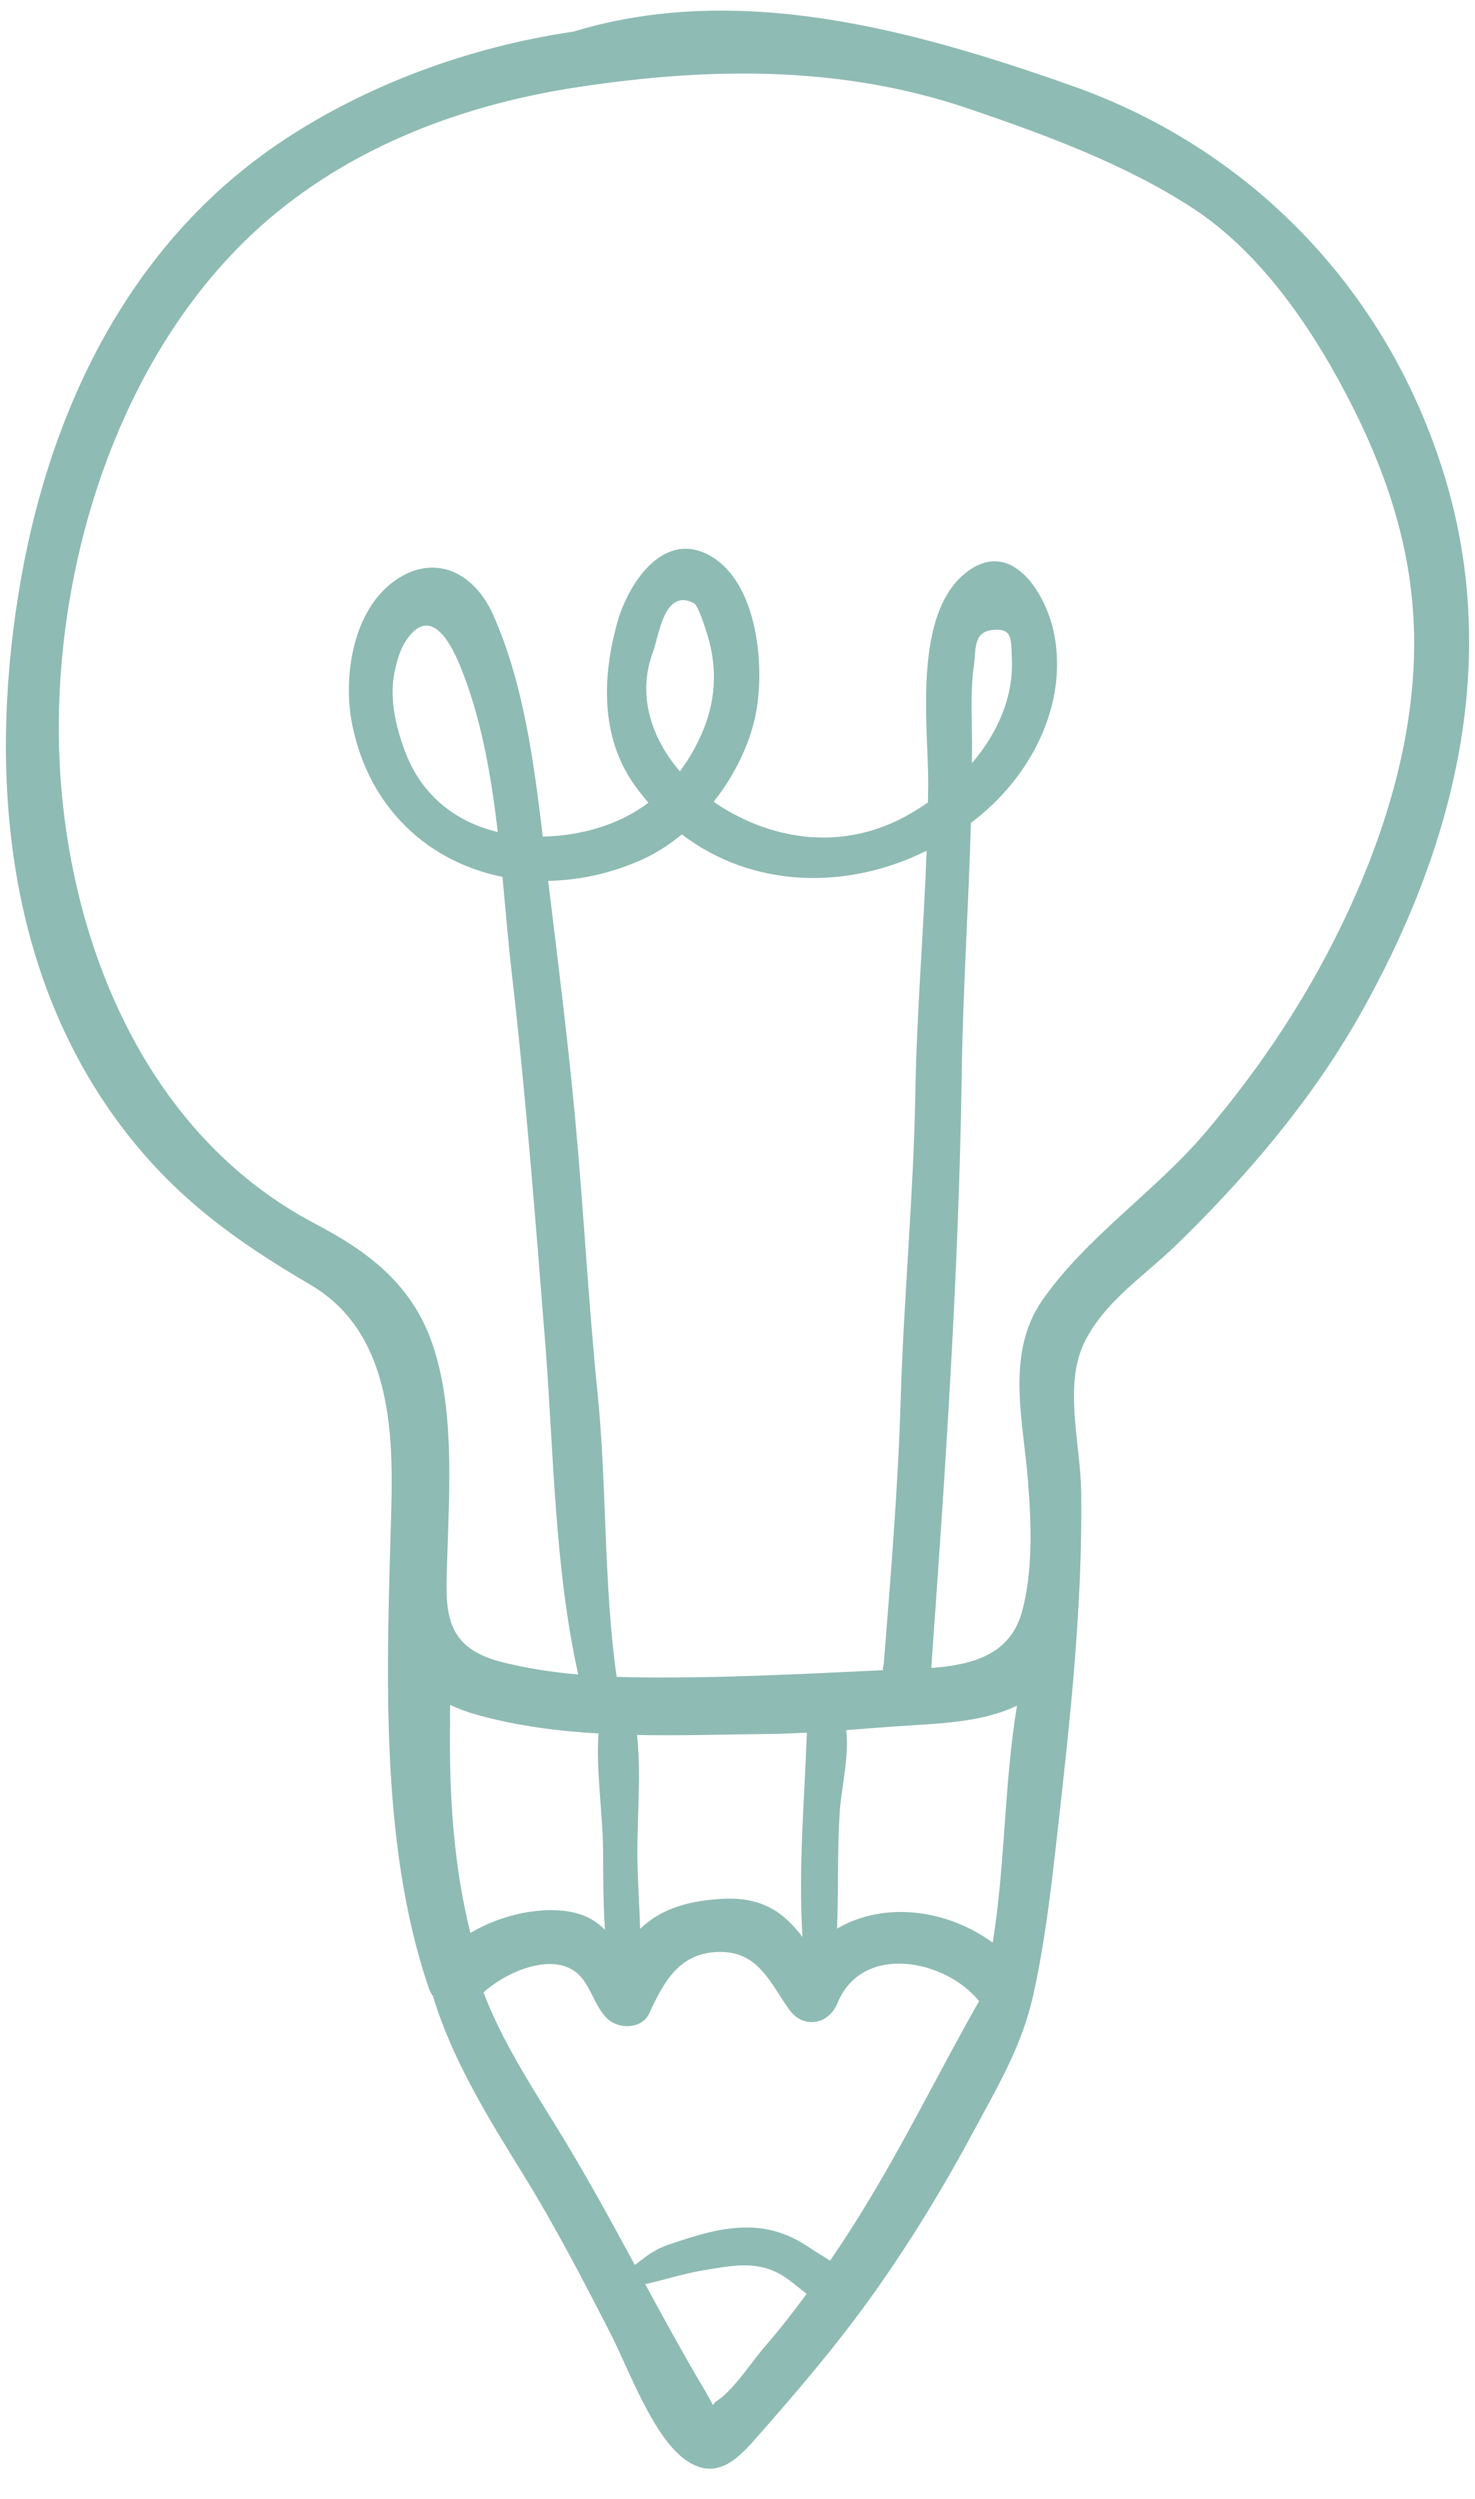<svg width="36" height="61" viewBox="0 0 36 61" fill="none" xmlns="http://www.w3.org/2000/svg">
<path d="M35.304 11.78C33.968 7.216 30.633 3.675 26.177 2.099C22.292 0.726 18.022 -0.453 13.99 0.773C11.44 1.146 8.951 2.074 6.905 3.432C3.108 5.953 1.149 10.123 0.448 14.512C-0.268 18.99 0.167 23.825 3.005 27.55C4.301 29.252 5.771 30.302 7.58 31.363C9.491 32.484 9.605 34.822 9.551 36.8C9.449 40.568 9.232 44.945 10.473 48.548C10.494 48.611 10.528 48.67 10.568 48.725C11.033 50.272 11.934 51.728 12.755 53.053C13.545 54.33 14.226 55.644 14.912 56.982C15.345 57.828 15.961 59.559 16.793 60.086C17.514 60.542 18.017 60.01 18.477 59.486C19.485 58.339 20.432 57.235 21.317 55.99C22.211 54.733 23.036 53.38 23.764 52.02C24.362 50.903 24.942 49.944 25.218 48.7C25.508 47.392 25.659 46.059 25.809 44.73C26.12 41.97 26.424 39.199 26.389 36.418C26.374 35.274 25.96 33.833 26.454 32.793C26.932 31.789 27.919 31.154 28.694 30.403C30.391 28.756 31.99 26.885 33.163 24.821C35.444 20.806 36.625 16.294 35.304 11.78ZM10.981 42.477C10.982 42.2 10.984 41.91 10.985 41.614C11.18 41.708 11.399 41.789 11.646 41.858C12.609 42.127 13.604 42.255 14.608 42.313C14.546 43.238 14.712 44.28 14.718 45.139C14.722 45.787 14.72 46.449 14.766 47.106C14.536 46.874 14.243 46.699 13.775 46.644C13.045 46.558 12.174 46.77 11.481 47.181C11.097 45.651 10.979 44.051 10.981 42.477ZM16.642 20.367C18.374 21.689 20.681 21.731 22.617 20.764C22.542 22.741 22.375 24.712 22.34 26.692C22.297 29.176 22.059 31.65 21.984 34.131C21.919 36.295 21.741 38.454 21.57 40.611C21.557 40.659 21.548 40.711 21.548 40.768C19.512 40.864 17.497 40.971 15.453 40.941C15.319 40.939 15.184 40.935 15.05 40.931C14.728 38.645 14.816 36.292 14.584 33.996C14.358 31.763 14.245 29.519 14.036 27.283C13.856 25.35 13.613 23.427 13.379 21.501C14.117 21.489 14.879 21.327 15.62 21.005C15.979 20.848 16.324 20.63 16.642 20.367ZM16.593 18.828C15.906 18.027 15.536 16.973 15.943 15.896C16.077 15.541 16.213 14.327 16.942 14.728C17.046 14.785 17.223 15.367 17.223 15.367C17.504 16.176 17.495 17.02 17.166 17.814C17.009 18.194 16.817 18.531 16.593 18.828ZM19.586 47.279C19.124 46.68 18.606 46.282 17.569 46.352C16.663 46.413 16.077 46.647 15.623 47.082C15.605 46.43 15.553 45.774 15.556 45.139C15.56 44.242 15.647 43.268 15.548 42.349C16.61 42.37 17.675 42.336 18.717 42.326C19.042 42.323 19.367 42.309 19.693 42.292C19.634 43.94 19.482 45.629 19.586 47.279ZM18.652 57.296C18.346 57.649 17.866 58.396 17.468 58.619C17.441 58.651 17.418 58.678 17.398 58.703C17.291 58.498 17.177 58.297 17.056 58.1C16.603 57.326 16.174 56.541 15.748 55.755C16.221 55.649 16.695 55.492 17.174 55.415C17.787 55.316 18.411 55.175 19 55.489C19.246 55.621 19.461 55.818 19.688 55.99C19.358 56.439 19.016 56.879 18.652 57.296ZM21.027 54.001C20.781 54.4 20.523 54.794 20.258 55.184C20.101 55.074 19.928 54.98 19.809 54.898C19.365 54.587 18.897 54.398 18.349 54.374C17.645 54.343 16.956 54.573 16.3 54.797C15.957 54.914 15.736 55.102 15.495 55.287C14.893 54.176 14.289 53.066 13.624 51.987C12.952 50.895 12.26 49.83 11.8 48.633C12.349 48.136 13.43 47.664 14.049 48.133C14.41 48.407 14.489 48.954 14.822 49.273C15.1 49.539 15.667 49.536 15.848 49.14C16.208 48.357 16.596 47.65 17.569 47.645C18.514 47.64 18.791 48.394 19.262 49.053C19.602 49.529 20.225 49.424 20.438 48.899C21.041 47.414 23.083 47.832 23.896 48.846C22.926 50.555 22.063 52.324 21.027 54.001ZM24.228 47.419C23.096 46.59 21.562 46.41 20.43 47.076C20.465 46.13 20.436 45.174 20.494 44.238C20.529 43.673 20.729 42.885 20.654 42.23C21.165 42.192 21.676 42.151 22.184 42.118C23.046 42.064 24.028 42.018 24.822 41.634C24.505 43.533 24.538 45.521 24.228 47.419ZM32.915 22.222C31.998 24.202 30.839 25.969 29.427 27.635C28.207 29.076 26.521 30.185 25.442 31.734C24.539 33.031 24.97 34.658 25.088 36.121C25.17 37.145 25.217 38.349 24.943 39.343C24.65 40.407 23.706 40.64 22.729 40.713C23.074 35.895 23.404 31.033 23.473 26.202C23.502 24.159 23.639 22.127 23.697 20.087C23.842 19.976 23.983 19.86 24.119 19.737C25.29 18.674 26.045 17.068 25.726 15.46C25.54 14.527 24.725 13.138 23.626 13.941C22.253 14.943 22.66 17.741 22.655 19.145C22.654 19.293 22.65 19.441 22.648 19.588C22.469 19.712 22.285 19.826 22.098 19.928C20.601 20.741 18.93 20.55 17.534 19.65C17.495 19.625 17.457 19.596 17.418 19.57C17.959 18.888 18.346 18.076 18.473 17.275C18.653 16.149 18.464 14.234 17.361 13.582C16.19 12.89 15.322 14.268 15.063 15.204C14.7 16.52 14.653 17.981 15.478 19.151C15.589 19.308 15.706 19.454 15.826 19.594C15.236 20.035 14.52 20.301 13.693 20.393C13.543 20.409 13.395 20.417 13.248 20.42C13.029 18.601 12.774 16.648 12.027 14.987C11.585 14.002 10.633 13.485 9.654 14.162C8.601 14.891 8.362 16.541 8.599 17.701C9.018 19.762 10.488 21.048 12.263 21.403C12.341 22.222 12.407 23.03 12.495 23.793C12.837 26.768 13.066 29.745 13.303 32.73C13.515 35.403 13.527 38.24 14.113 40.874C13.488 40.819 12.87 40.725 12.254 40.571C10.772 40.199 10.877 39.26 10.917 37.982C10.968 36.338 11.095 34.345 10.543 32.773C10.038 31.337 8.981 30.546 7.688 29.868C3.789 27.823 1.877 23.514 1.503 19.307C1.084 14.601 2.613 9.087 6.09 5.773C8.273 3.692 11.146 2.575 14.094 2.128C17.327 1.637 20.536 1.594 23.658 2.658C25.51 3.29 27.442 3.998 29.092 5.069C30.714 6.121 31.941 7.887 32.827 9.568C33.885 11.575 34.55 13.597 34.514 15.882C34.479 18.068 33.829 20.247 32.915 22.222ZM23.768 16.263C23.826 15.846 23.741 15.41 24.259 15.374C24.707 15.343 24.674 15.591 24.696 16.043C24.746 17.017 24.341 17.904 23.721 18.628C23.722 18.464 23.725 18.3 23.724 18.136C23.721 17.513 23.681 16.881 23.768 16.263ZM12.149 20.309C11.141 20.068 10.296 19.436 9.885 18.341C9.643 17.695 9.484 16.979 9.653 16.294C9.72 16.025 9.79 15.79 9.962 15.562C10.511 14.832 10.972 15.635 11.213 16.214C11.732 17.456 11.982 18.878 12.149 20.309Z" fill="#8EBBB3"/>
</svg>
